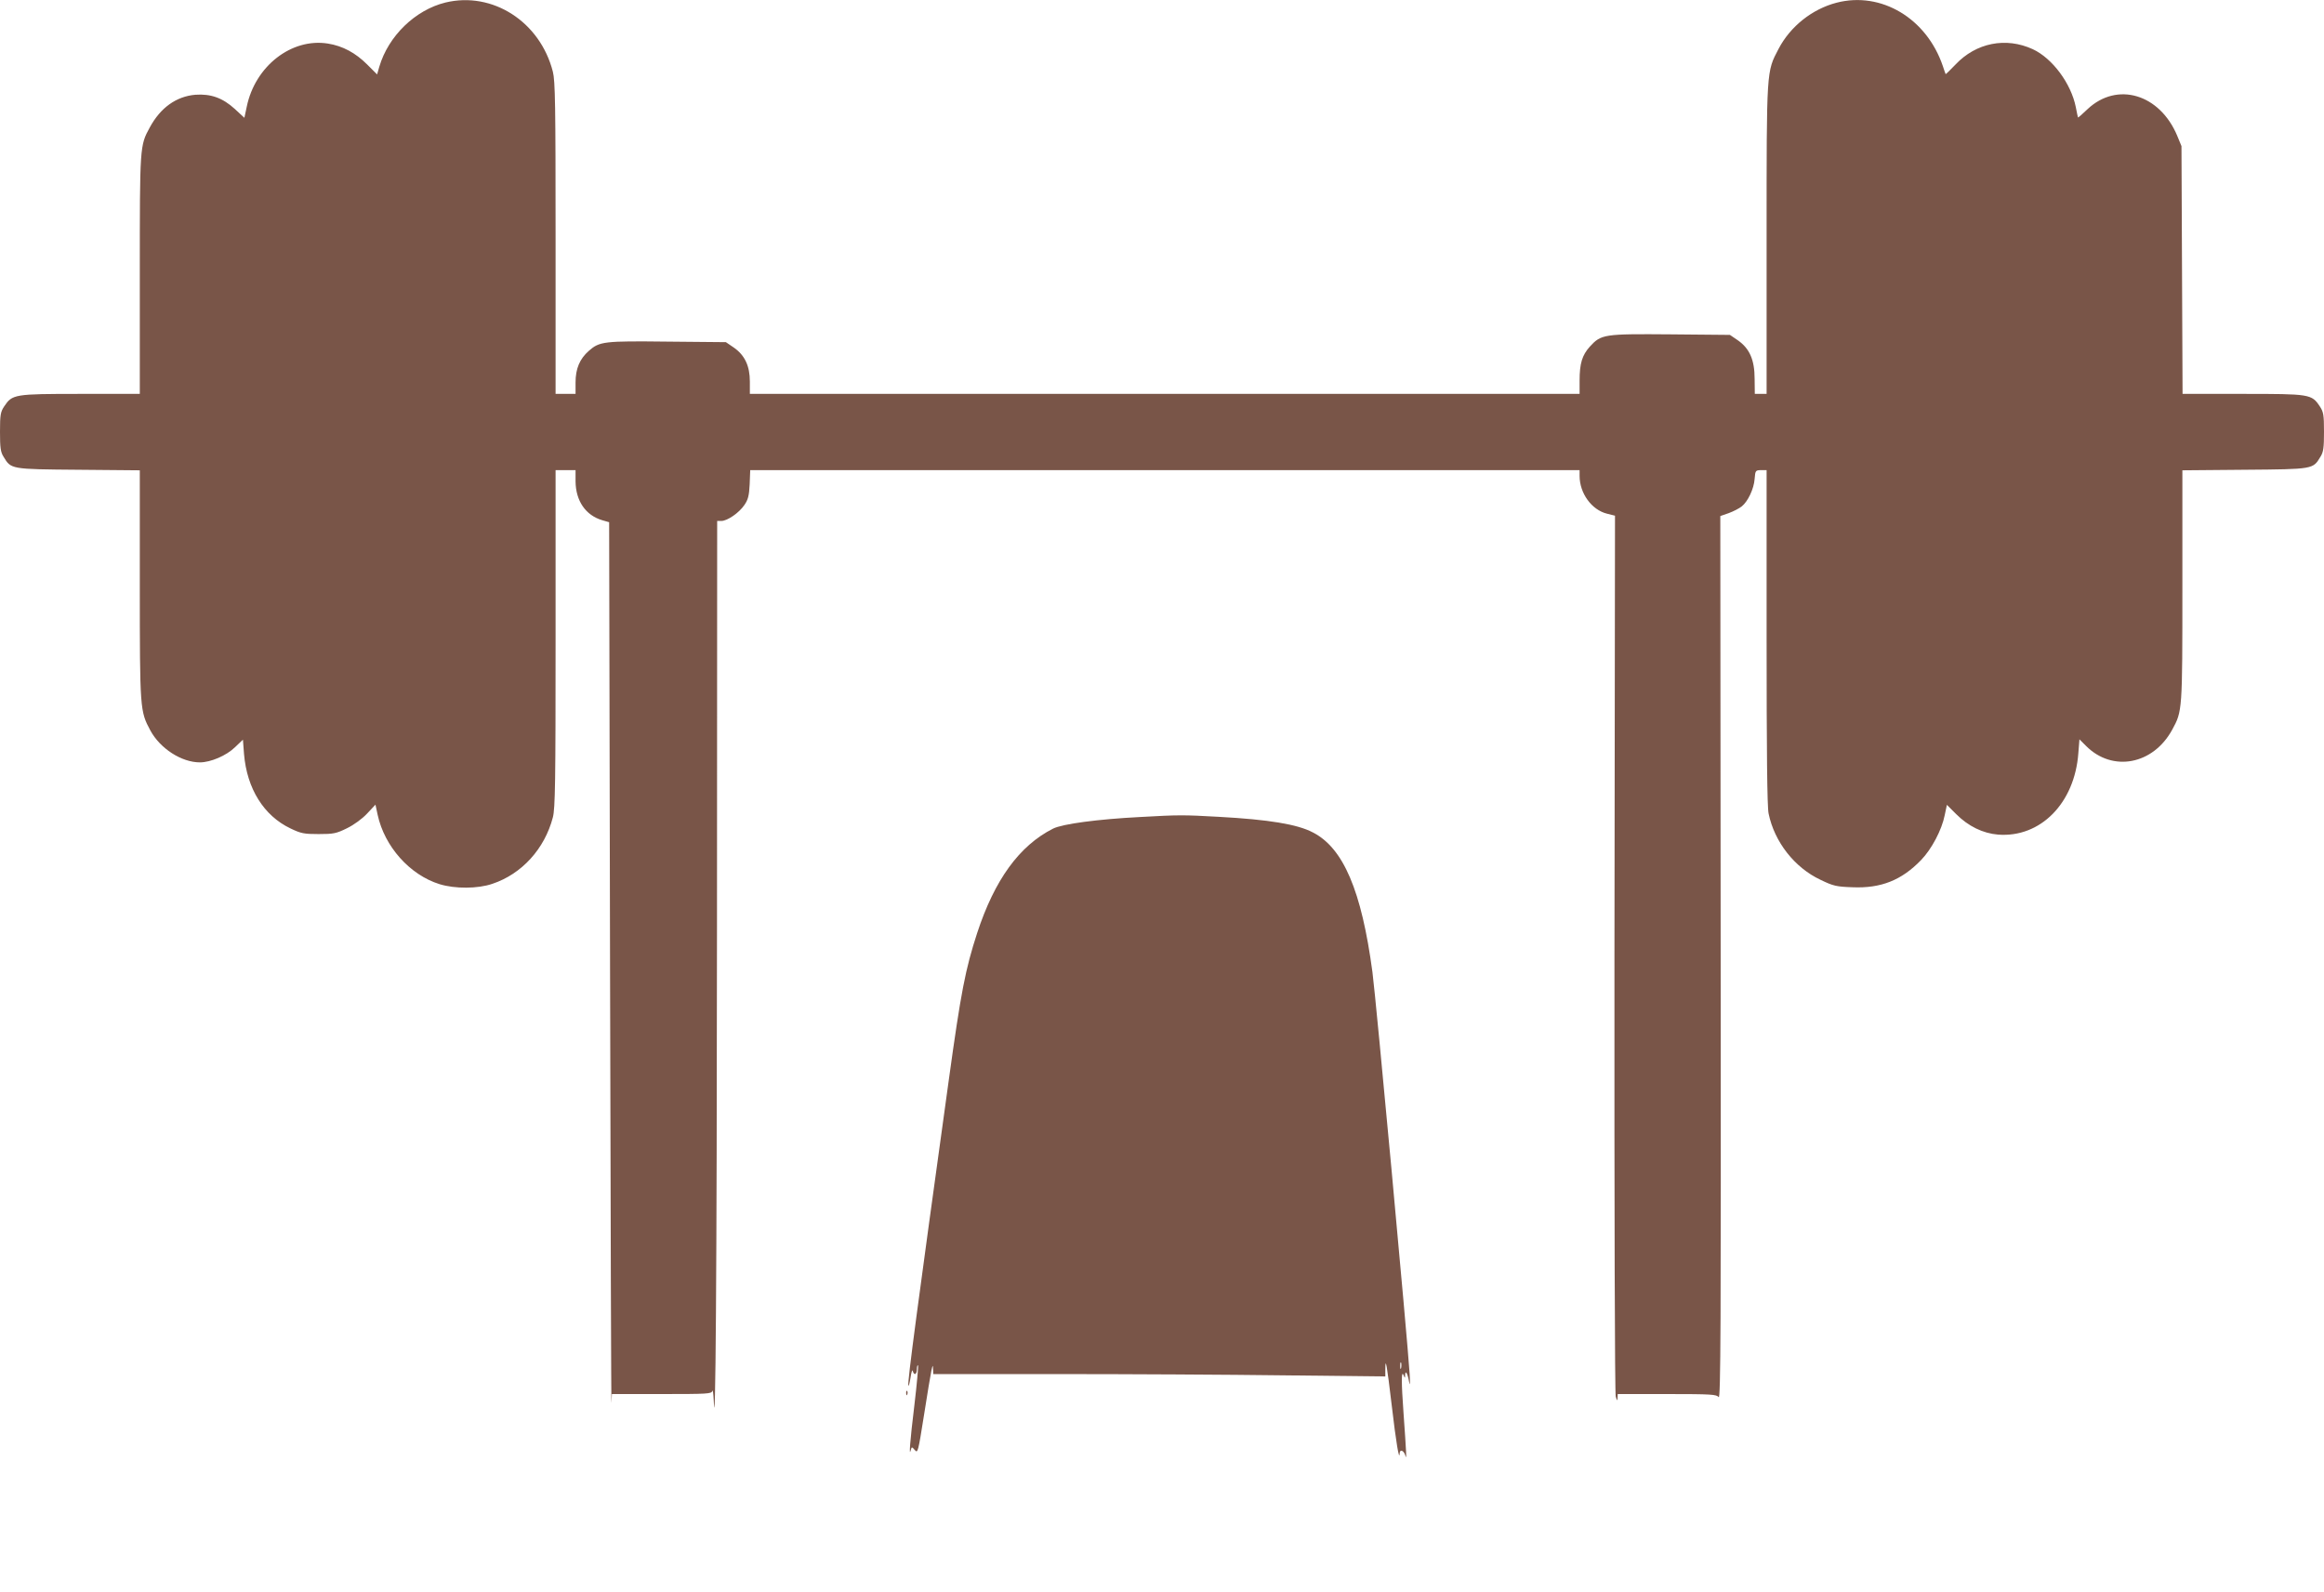 <?xml version="1.0" standalone="no"?>
<!DOCTYPE svg PUBLIC "-//W3C//DTD SVG 20010904//EN"
 "http://www.w3.org/TR/2001/REC-SVG-20010904/DTD/svg10.dtd">
<svg version="1.0" xmlns="http://www.w3.org/2000/svg"
 width="1280pt" height="877pt" viewBox="0 0 1280 877"
 preserveAspectRatio="xMidYMid meet">
<g transform="translate(0,877) scale(0.1,-0.1)"
fill="#795548" stroke="none">
<path d="M2453 8756 c-166 -41 -314 -184 -364 -354 l-12 -42 -55 55 c-63 63
-134 102 -216 115 -200 32 -401 -124 -447 -348 l-13 -61 -53 49 c-67 61 -132
84 -217 78 -105 -9 -192 -71 -251 -180 -55 -101 -55 -99 -55 -810 l0 -658
-327 0 c-366 0 -375 -2 -420 -69 -20 -30 -23 -46 -23 -140 0 -87 3 -112 20
-138 41 -68 38 -68 412 -71 l338 -3 0 -631 c0 -687 1 -696 58 -802 54 -100
172 -176 273 -176 59 0 146 37 194 84 l43 41 6 -79 c16 -191 109 -340 256
-410 58 -28 75 -31 155 -31 82 0 97 3 156 32 39 19 85 53 111 81 l46 49 12
-56 c38 -175 177 -331 341 -382 84 -26 210 -26 291 2 162 54 288 193 333 366
13 49 15 196 15 985 l0 928 55 0 55 0 0 -62 c1 -108 56 -187 147 -214 l38 -11
5 -2449 c3 -1347 6 -2428 8 -2401 l2 47 274 0 c253 0 275 1 279 17 3 10 6 -13
8 -52 10 -247 17 674 18 2613 l1 2232 23 0 c33 0 98 45 127 88 20 29 26 51 29
114 l3 78 2284 0 2284 0 0 -32 c0 -95 66 -187 151 -208 l44 -11 -3 -2411 c-1
-1434 2 -2423 7 -2441 7 -25 9 -27 10 -9 l1 22 271 0 c247 0 273 -2 285 -17
11 -15 13 388 11 2418 l-2 2436 46 16 c25 9 58 26 72 37 34 27 67 97 71 151 4
48 4 49 41 49 l25 0 0 -920 c0 -628 3 -936 11 -972 32 -156 143 -298 286 -365
70 -34 88 -38 175 -41 158 -7 272 39 379 150 58 60 114 166 130 247 l12 57 51
-51 c67 -67 147 -106 231 -113 233 -18 422 173 442 449 l6 76 37 -37 c145
-145 369 -103 474 90 56 103 56 101 56 792 l0 637 343 3 c380 3 376 3 417 71
17 26 20 51 20 138 0 94 -3 110 -23 140 -45 68 -54 69 -424 69 l-332 0 -3 683
-3 682 -23 56 c-96 231 -331 301 -494 148 -28 -27 -52 -48 -53 -46 -1 1 -6 27
-12 57 -26 130 -129 269 -237 319 -148 68 -312 36 -426 -85 -29 -30 -53 -54
-54 -52 -1 2 -8 21 -15 43 -89 264 -340 414 -586 350 -134 -35 -254 -130 -319
-254 -67 -129 -66 -103 -66 -1048 l0 -853 -32 0 -33 0 -1 83 c0 105 -28 167
-92 212 l-44 30 -326 3 c-369 3 -383 1 -446 -68 -42 -47 -56 -92 -56 -187 l0
-73 -2285 0 -2285 0 0 68 c0 86 -28 145 -88 187 l-44 30 -321 3 c-352 4 -375
1 -434 -51 -50 -44 -73 -98 -73 -174 l0 -63 -55 0 -55 0 0 858 c0 734 -2 866
-15 917 -70 275 -332 444 -592 381z"/>
<path d="M6280 4269 c-234 -12 -428 -38 -480 -64 -186 -94 -322 -282 -418
-575 -65 -200 -89 -322 -157 -815 -171 -1236 -228 -1662 -222 -1678 2 -7 7 13
12 43 4 30 10 47 12 38 7 -28 23 -21 23 9 0 14 3 24 6 21 3 -3 -6 -103 -20
-221 -24 -198 -31 -291 -19 -244 4 17 6 17 22 -2 16 -18 18 -10 50 192 18 117
37 228 41 247 7 31 8 32 9 8 l1 -28 688 0 c379 0 939 -3 1245 -7 l557 -6 0 38
c0 77 9 25 35 -195 24 -207 42 -313 44 -267 1 26 24 16 32 -14 7 -25 5 14 -11
240 -12 166 -12 234 0 206 8 -19 9 -19 9 -1 1 31 14 10 22 -37 5 -26 6 -10 3
43 -12 194 -185 2063 -205 2215 -60 448 -160 683 -328 769 -85 45 -243 71
-518 86 -195 11 -220 11 -433 -1z m1437 -3036 c-3 -10 -5 -4 -5 12 0 17 2 24
5 18 2 -7 2 -21 0 -30z"/>
<path d="M4991 1094 c0 -11 3 -14 6 -6 3 7 2 16 -1 19 -3 4 -6 -2 -5 -13z"/>
</g>
</svg>
